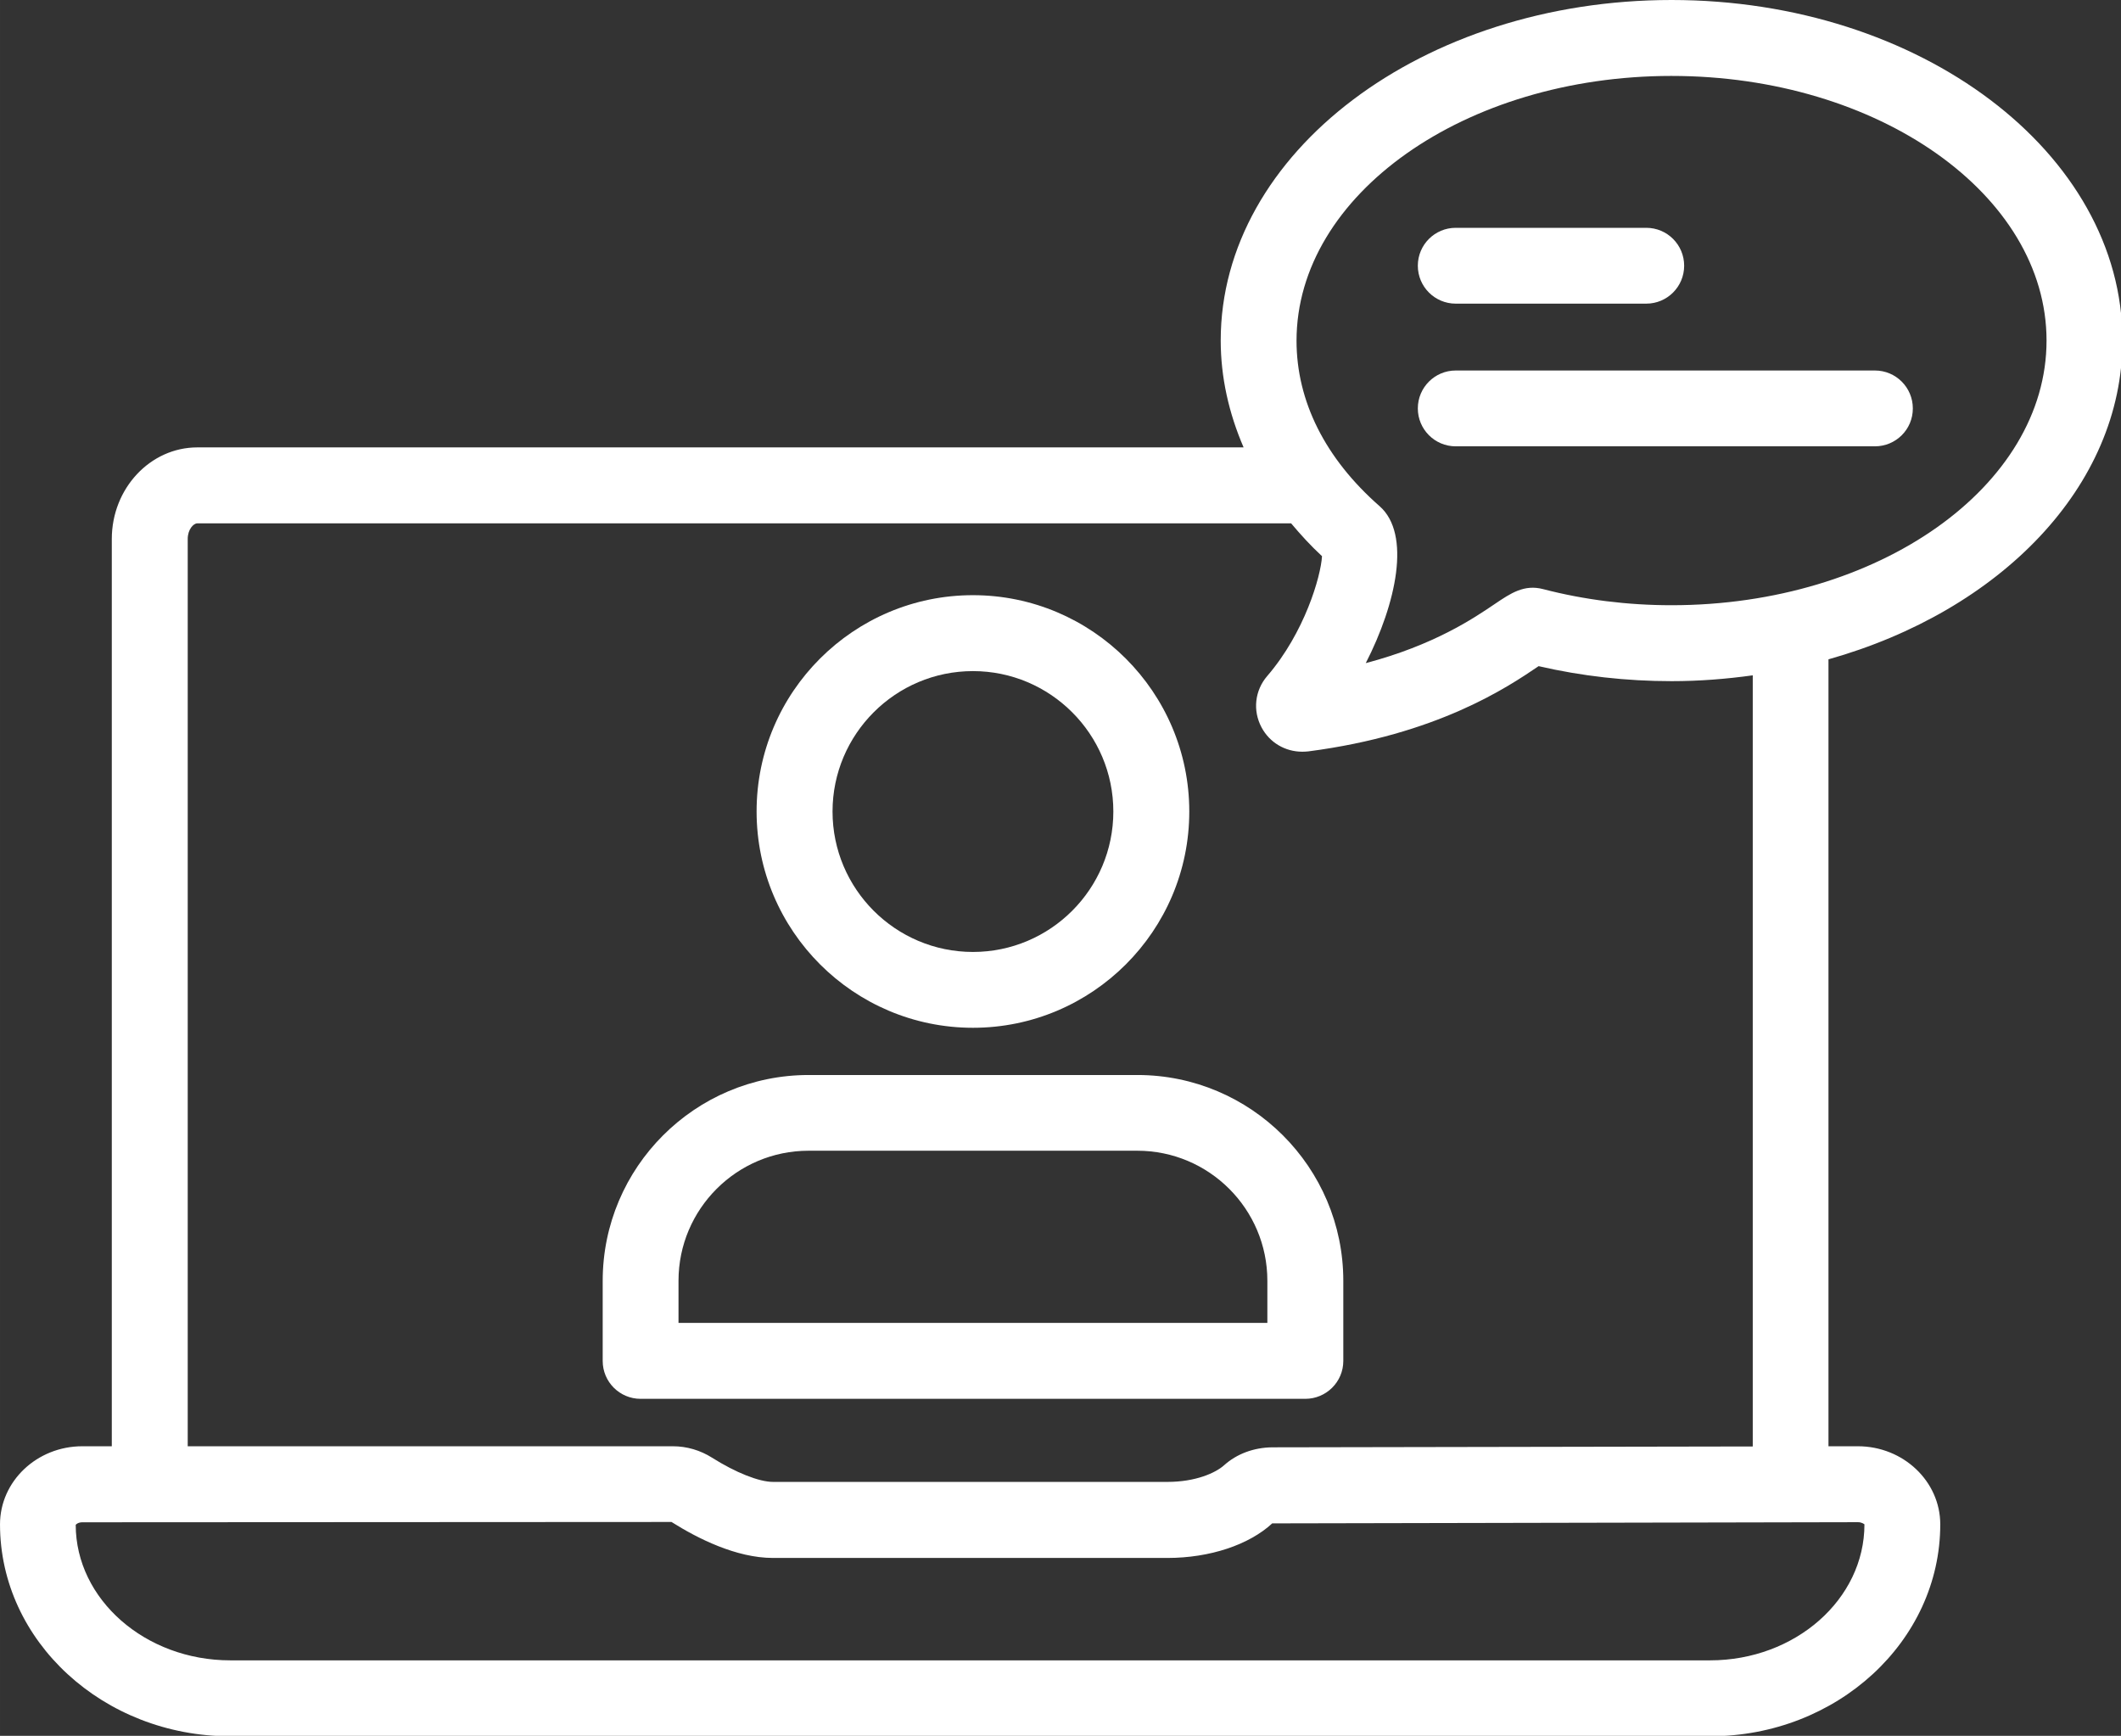 <?xml version="1.0" encoding="UTF-8" standalone="no"?> <svg xmlns:inkscape="http://www.inkscape.org/namespaces/inkscape" xmlns:sodipodi="http://sodipodi.sourceforge.net/DTD/sodipodi-0.dtd" xmlns="http://www.w3.org/2000/svg" xmlns:svg="http://www.w3.org/2000/svg" width="527.589" zoomAndPan="magnify" viewBox="0 0 395.691 323.805" height="431.74" preserveAspectRatio="xMidYMid" version="1.0" id="svg56" sodipodi:docname="Дизайн без названия (1).svg" xml:space="preserve"><rect x="0" y="0" width="395.691" height="323.805" fill="#333333" stroke="none"/><defs id="defs8"><clipPath id="47bb7dd986-0"><path d="M 0,355.578 H 395.766 V 679.383 H 0 Z m 0,0" clip-rule="nonzero" id="path3-6"></path></clipPath></defs><g id="g56" transform="translate(-0.074,-355.578)"><g id="g60"><path fill="#ffffff" d="m 181.586,547.301 c -22.246,0 -40.363,-18.094 -40.363,-40.359 0,-22.266 18.117,-40.34 40.363,-40.34 22.242,0 40.359,18.094 40.359,40.359 0,22.266 -18.117,40.34 -40.359,40.34 z m 0,-66.535 c -14.449,0 -26.195,11.75 -26.195,26.195 0,14.449 11.746,26.195 26.195,26.195 14.445,0 26.191,-11.746 26.191,-26.195 0,-14.445 -11.746,-26.195 -26.191,-26.195 z m 0,0" fill-opacity="1" fill-rule="nonzero" id="path20"></path><path fill="#ffffff" d="M 243.586,616.516 H 119.582 c -3.906,0 -7.07,-3.164 -7.07,-7.07 v -14.934 c 0,-21.176 17.227,-38.402 38.406,-38.402 h 61.355 c 21.176,0 38.406,17.227 38.406,38.402 v 14.934 c 0,3.906 -3.184,7.07 -7.094,7.07 z M 126.656,602.352 h 109.855 v -7.859 c 0,-13.379 -10.879,-24.258 -24.258,-24.258 h -61.336 c -13.383,0 -24.262,10.879 -24.262,24.258 z m 0,0" fill-opacity="1" fill-rule="nonzero" id="path21"></path><g clip-path="url(#47bb7dd986-0)" id="g22"><path fill="#ffffff" d="m 396.039,419.09 c 0,-35.023 -37.742,-63.512 -84.125,-63.512 -46.387,0 -84.105,28.488 -84.105,63.512 0,6.852 1.512,13.559 4.27,19.945 H 36.887 c -8.785,0 -15.957,7.66 -15.957,17.09 v 169.238 h -5.5 c -8.465,0 -15.355,6.527 -15.355,14.566 0,21.785 19.285,39.535 42.961,39.535 H 319.086 c 23.695,0 42.961,-17.73 42.961,-39.535 0,-8.02 -6.891,-14.566 -15.375,-14.566 h -5.48 V 478.57 c 31.977,-9.008 54.848,-32.238 54.848,-59.48 z m -84.125,-49.348 c 38.566,0 69.961,22.145 69.961,49.367 0,27.223 -31.375,49.367 -69.961,49.367 -8.223,0 -16.281,-1.008 -23.957,-3.004 -3.527,-0.926 -6.047,0.766 -8.969,2.742 -4.008,2.719 -11.363,7.695 -24.117,11.062 5.699,-11.125 8.5,-24.082 2.578,-29.277 -10.137,-8.887 -15.496,-19.566 -15.496,-30.871 0.019,-27.242 31.395,-49.387 69.961,-49.387 z m 34.777,269.785 c 0.746,0 1.148,0.363 1.211,0.402 0,13.984 -12.918,25.371 -28.816,25.371 H 43.035 c -15.879,0 -28.816,-11.387 -28.836,-25.27 0.062,-0.121 0.484,-0.484 1.23,-0.484 l 109.918,-0.059 c 4.855,3.062 12.066,6.711 18.938,6.711 h 73.57 c 7.957,0 15.25,-2.461 19.562,-6.449 z m -19.645,-14.125 -89.586,0.16 c -3.445,0.023 -6.652,1.211 -9.027,3.348 -1.594,1.43 -5.32,3.102 -10.559,3.102 h -73.59 c -2.598,0 -6.969,-1.734 -11.363,-4.512 -2.195,-1.391 -4.734,-2.137 -7.312,-2.137 H 35.094 V 456.125 c 0,-1.793 1.07,-2.922 1.793,-2.922 H 240.945 c 1.773,2.113 3.648,4.172 5.762,6.125 -0.219,3.77 -3.242,14.246 -10.215,22.348 -2.336,2.699 -2.738,6.465 -1.066,9.59 1.512,2.84 4.41,4.535 7.594,4.535 0.383,0 0.766,-0.023 1.148,-0.062 24.062,-3.121 37.199,-12.008 42.801,-15.797 0.039,-0.039 0.102,-0.062 0.141,-0.102 8.02,1.855 16.359,2.801 24.824,2.801 5.18,0 10.215,-0.402 15.133,-1.086 v 143.848 z m 0,0" fill-opacity="1" fill-rule="nonzero" id="path22"></path></g><path fill="#ffffff" d="m 307.199,412.219 h -35.547 c -3.906,0 -7.07,-3.164 -7.07,-7.074 0,-3.91 3.164,-7.07 7.07,-7.07 h 35.547 c 3.91,0 7.07,3.16 7.07,7.07 0,3.91 -3.16,7.074 -7.07,7.074 z m 0,0" fill-opacity="1" fill-rule="nonzero" id="path23"></path><path fill="#ffffff" d="m 349.855,438.836 h -78.203 c -3.906,0 -7.07,-3.164 -7.07,-7.074 0,-3.906 3.164,-7.07 7.07,-7.07 h 78.203 c 3.91,0 7.074,3.164 7.074,7.07 0.019,3.91 -3.164,7.074 -7.074,7.074 z m 0,0" fill-opacity="1" fill-rule="nonzero" id="path24"></path></g></g></svg> 